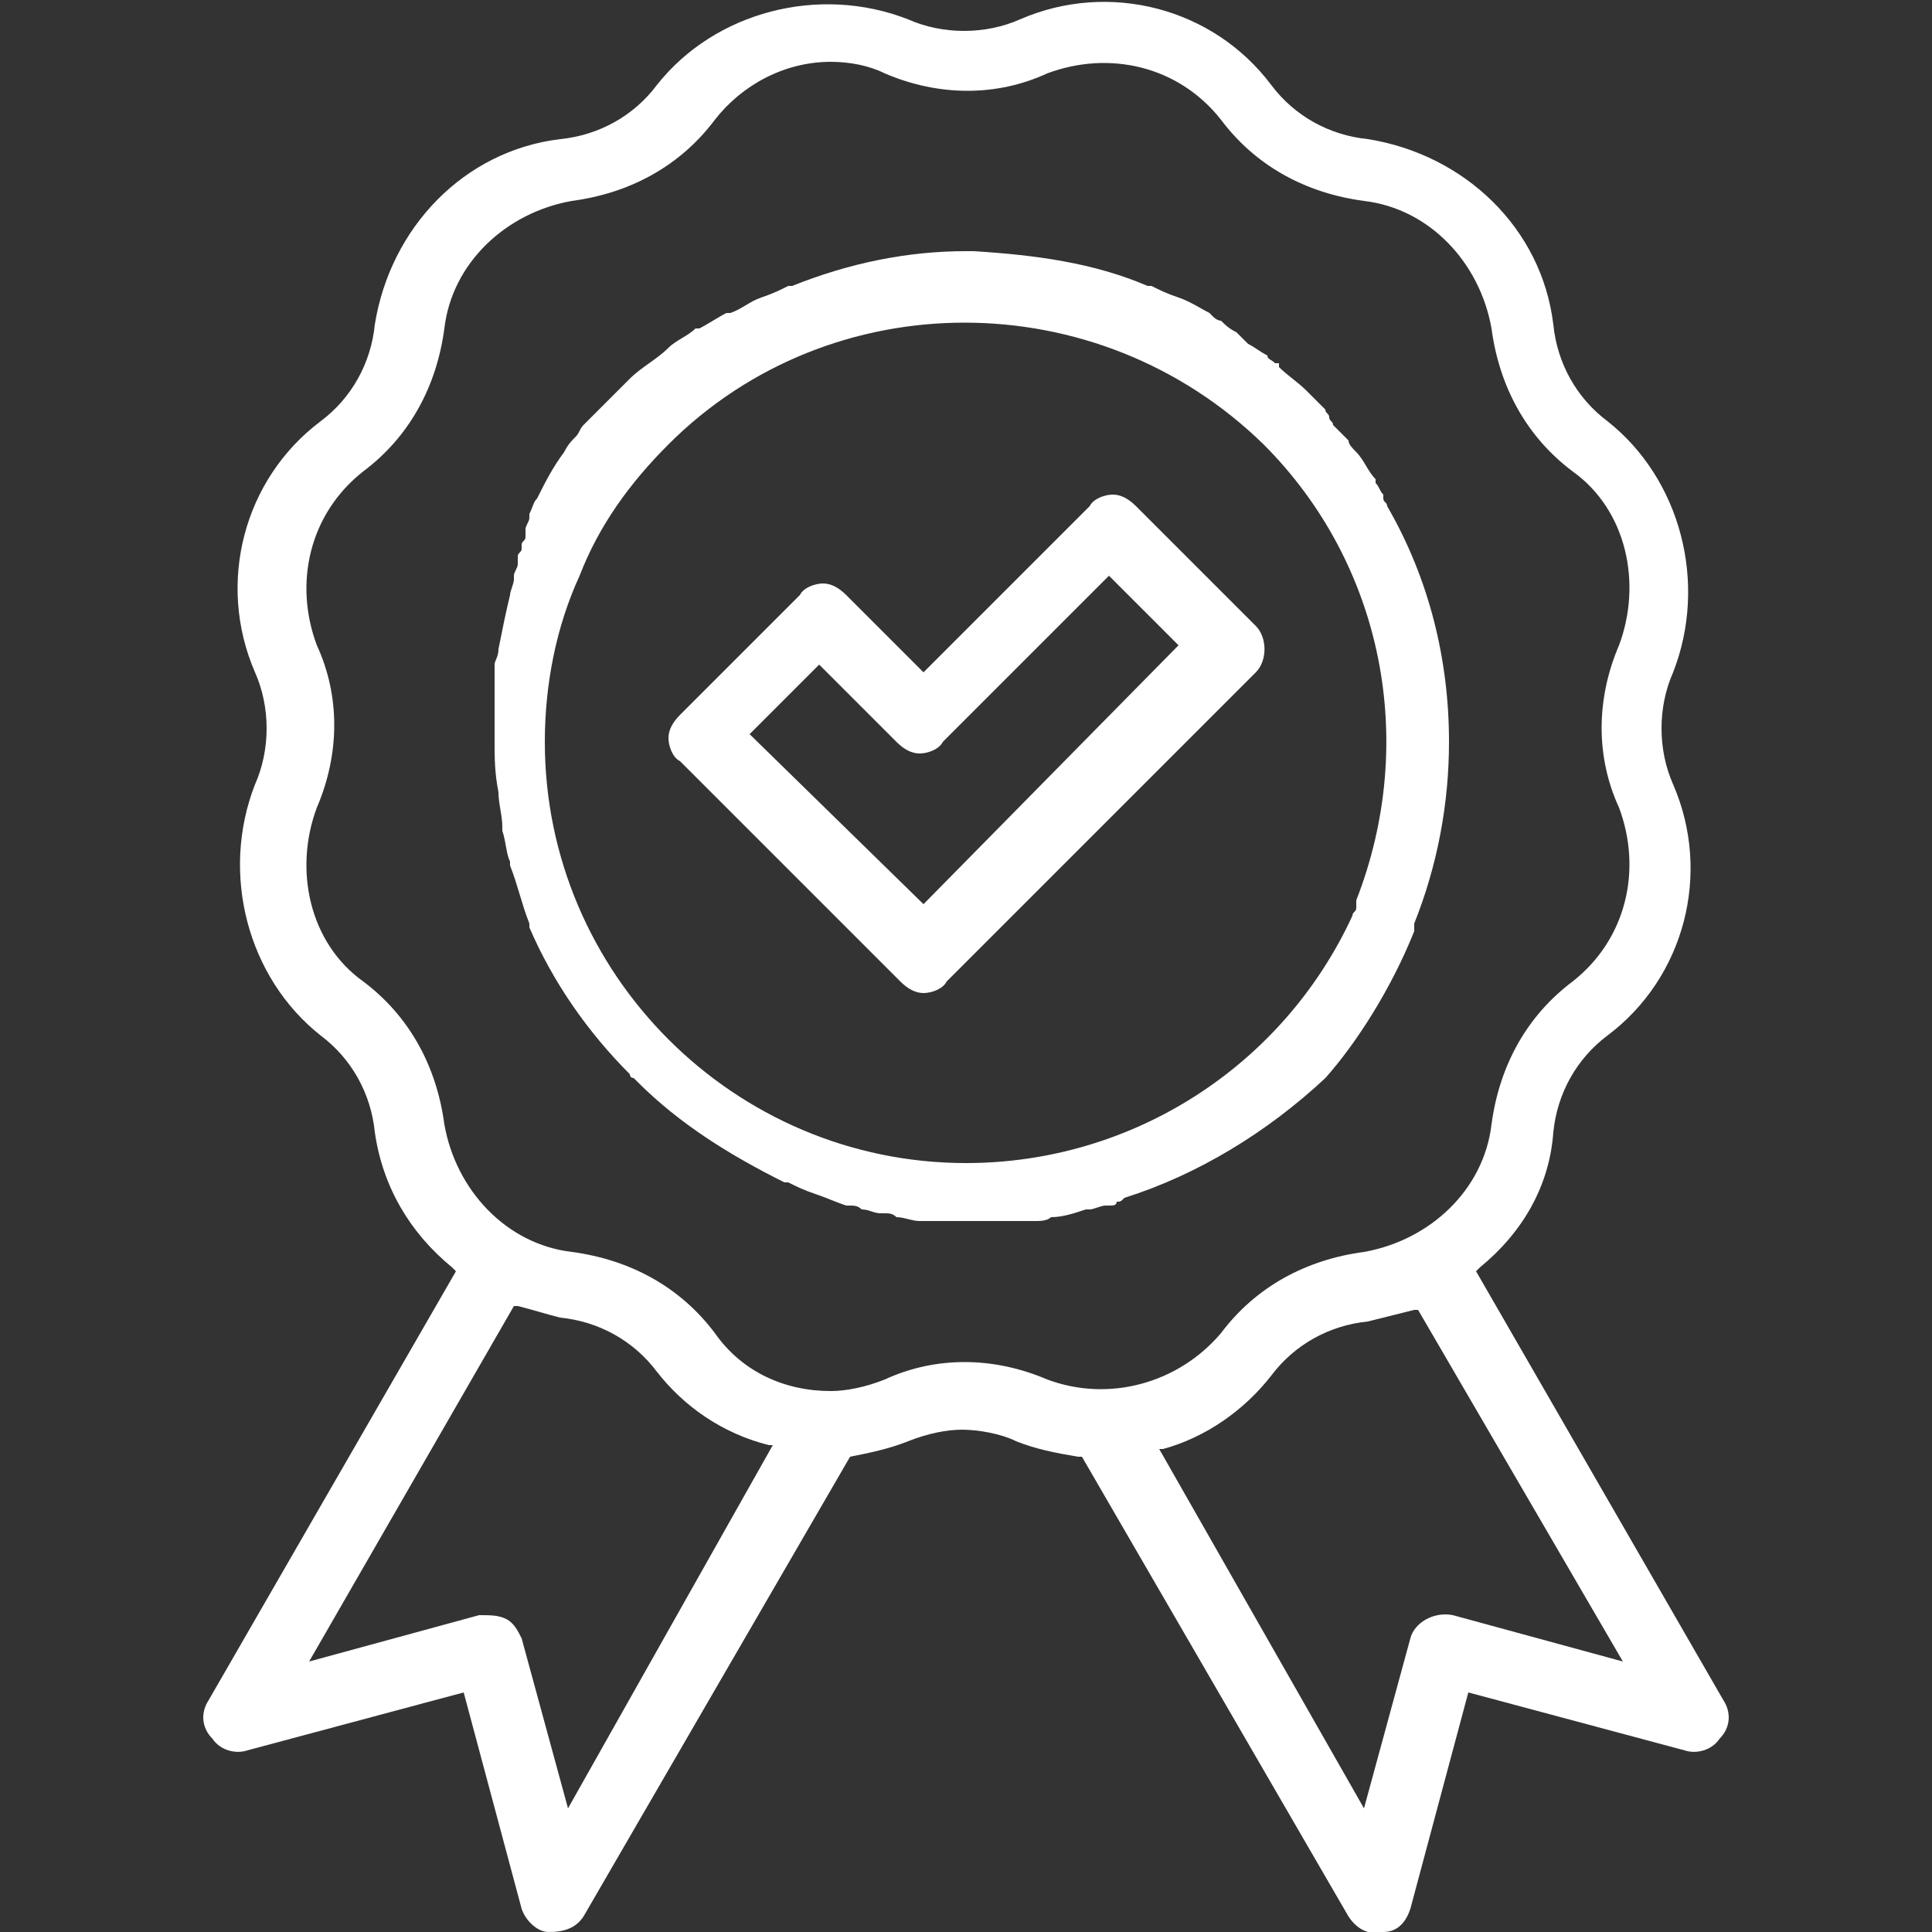 <?xml version="1.0" encoding="utf-8"?>
<!-- Generator: Adobe Illustrator 25.2.1, SVG Export Plug-In . SVG Version: 6.00 Build 0)  -->
<svg version="1.1" id="Capa_1" xmlns="http://www.w3.org/2000/svg" xmlns:xlink="http://www.w3.org/1999/xlink" x="0px" y="0px"
	 viewBox="0 0 50 50" style="enable-background:new 0 0 50 50;" xml:space="preserve">
<rect x="0" y="0" width="50" height="50" fill="#333333" stroke="none"/>
<style type="text/css">
	.st0{fill:#FFFFFF;}
</style>
<g>
	<path class="st0" d="M44.6,44l-6.4-11.1l0.1-0.1c1.1-0.9,1.8-2.1,1.9-3.5c0.1-1,0.6-1.9,1.4-2.5c2-1.5,2.7-4.2,1.7-6.5
		c-0.4-0.9-0.4-2,0-2.9c0.9-2.3,0.2-5-1.7-6.5c-0.8-0.6-1.3-1.5-1.4-2.5c-0.3-2.5-2.3-4.4-4.8-4.8c-1-0.1-1.9-0.6-2.5-1.4
		c-1.5-2-4.2-2.7-6.5-1.7c-0.9,0.4-2,0.4-2.9,0c-2.3-0.9-5-0.2-6.5,1.7c-0.6,0.8-1.5,1.3-2.5,1.4C12,3.9,10.1,5.9,9.7,8.4
		c-0.1,1-0.6,1.9-1.4,2.5c-2,1.5-2.7,4.2-1.7,6.5c0.4,0.9,0.4,2,0,2.9c-0.9,2.3-0.2,5,1.7,6.5c0.8,0.6,1.3,1.5,1.4,2.5
		c0.2,1.4,0.9,2.6,2,3.5l0.1,0.1L5.4,44c-0.2,0.3-0.2,0.7,0.1,1c0.2,0.3,0.6,0.4,0.9,0.3l5.6-1.5l1.5,5.6c0.1,0.3,0.4,0.6,0.7,0.6
		c0.4,0,0.7-0.1,0.9-0.4L22,37.7l0,0c0.5-0.1,1-0.2,1.5-0.4c0.5-0.2,1-0.3,1.4-0.3s1,0.1,1.4,0.3c0.5,0.2,1,0.3,1.6,0.4l0.1,0
		l6.9,11.9c0.2,0.3,0.5,0.5,0.9,0.4c0.4,0,0.6-0.3,0.7-0.6l1.5-5.6l5.6,1.5c0.3,0.1,0.7,0,0.9-0.3C44.8,44.7,44.8,44.3,44.6,44z
		 M14.7,46.8l-1.2-4.4c-0.1-0.2-0.2-0.4-0.4-0.5c-0.2-0.1-0.4-0.1-0.7-0.1L8,43l5.3-9.2l0.1,0c0.4,0.1,0.7,0.2,1.1,0.3
		c1,0.1,1.9,0.6,2.5,1.4c0.7,0.9,1.7,1.6,2.9,1.9l0.1,0L14.7,46.8z M27.1,35.7c-1.4-0.6-2.9-0.6-4.2,0c-0.5,0.2-1,0.3-1.4,0.3
		c-1.2,0-2.3-0.5-3-1.5c-0.9-1.2-2.2-1.9-3.7-2.1c-1.7-0.2-3-1.6-3.3-3.3c-0.2-1.5-0.9-2.8-2.1-3.7c-1.4-1-1.8-2.9-1.2-4.5
		c0.6-1.4,0.6-2.9,0-4.2c-0.6-1.6-0.2-3.4,1.2-4.5c1.2-0.9,1.9-2.2,2.1-3.7c0.2-1.7,1.6-3,3.3-3.3c1.5-0.2,2.8-0.9,3.7-2.1
		c0.7-0.9,1.8-1.5,3-1.5c0.5,0,1,0.1,1.4,0.3c1.4,0.6,2.9,0.6,4.2,0c1.6-0.6,3.4-0.2,4.5,1.2c0.9,1.2,2.2,1.9,3.7,2.1
		c1.7,0.2,3,1.6,3.3,3.3c0.2,1.5,0.9,2.8,2.1,3.7c1.4,1,1.8,2.9,1.2,4.5c-0.6,1.4-0.6,2.9,0,4.2c0.6,1.6,0.2,3.4-1.2,4.5
		c-1.2,0.9-1.9,2.2-2.1,3.7c-0.2,1.7-1.6,3-3.3,3.3c-1.5,0.2-2.8,0.9-3.7,2.1C30.5,35.8,28.7,36.3,27.1,35.7z M37.6,41.8
		c-0.5-0.1-1,0.2-1.1,0.6l-1.2,4.4L30,37.5l0.1,0c1.1-0.3,2.1-1,2.8-1.9c0.6-0.8,1.5-1.3,2.5-1.4c0.4-0.1,0.8-0.2,1.2-0.3l0.1,0
		L42,43L37.6,41.8z"/>
	<path class="st0" d="M29.4,13.1c-0.2-0.2-0.4-0.3-0.6-0.3c-0.2,0-0.5,0.1-0.6,0.3l-4.3,4.3l-2-2c-0.2-0.2-0.4-0.3-0.6-0.3
		c0,0,0,0,0,0c-0.2,0-0.5,0.1-0.6,0.3l-3.1,3.1c-0.2,0.2-0.3,0.4-0.3,0.6s0.1,0.5,0.3,0.6l5.7,5.7c0.2,0.2,0.4,0.3,0.6,0.3
		c0.2,0,0.5-0.1,0.6-0.3l8-8c0.3-0.3,0.3-0.9,0-1.2L29.4,13.1z M23.9,23.4L19.4,19l1.8-1.8l2,2c0.2,0.2,0.4,0.3,0.6,0.3
		c0.2,0,0.5-0.1,0.6-0.3l4.3-4.3l1.8,1.8L23.9,23.4z"/>
	<path class="st0" d="M36.6,24.1c0,0,0-0.1,0-0.1l0,0c0,0,0-0.1,0-0.1c0.6-1.5,0.9-3.1,0.9-4.7c0-2.1-0.5-4.2-1.6-6.1
		c0-0.1-0.1-0.1-0.1-0.2l0,0c0,0,0-0.1,0-0.1c-0.1-0.1-0.1-0.2-0.2-0.3l0-0.1c-0.2-0.2-0.3-0.5-0.5-0.7l0,0
		c-0.1-0.1-0.2-0.2-0.2-0.3l0,0c-0.1-0.1-0.2-0.2-0.3-0.3c0,0-0.1-0.1-0.1-0.1l0,0c0-0.1-0.1-0.1-0.1-0.2c0-0.1-0.1-0.1-0.1-0.2
		l-0.1-0.1c-0.1-0.1-0.3-0.3-0.4-0.4l0,0c-0.2-0.2-0.5-0.4-0.7-0.6l0-0.1v0L33,9.4c-0.1-0.1-0.2-0.1-0.2-0.2l0,0
		c-0.2-0.1-0.3-0.2-0.5-0.3l0,0c-0.1-0.1-0.1-0.1-0.2-0.2l-0.1-0.1c-0.2-0.1-0.3-0.2-0.4-0.3l0,0c-0.1,0-0.2-0.1-0.2-0.1l-0.1-0.1
		c-0.2-0.1-0.5-0.3-0.8-0.4l0,0c-0.3-0.1-0.5-0.2-0.7-0.3c0,0,0,0-0.1,0c-1.4-0.6-2.9-0.8-4.5-0.9l0,0c-0.1,0-0.1,0-0.2,0l0,0
		c-1.5,0-3,0.3-4.5,0.9c0,0-0.1,0-0.1,0c-0.2,0.1-0.4,0.2-0.7,0.3c-0.3,0.1-0.5,0.3-0.8,0.4l-0.1,0c-0.2,0.1-0.5,0.3-0.7,0.4l-0.1,0
		c-0.2,0.2-0.5,0.3-0.7,0.5l0,0c-0.3,0.3-0.7,0.5-1,0.8l0,0c-0.3,0.3-0.6,0.6-0.9,0.9c0,0-0.1,0.1-0.1,0.1l-0.1,0.1
		c0,0-0.1,0.1-0.1,0.1c-0.1,0.1-0.1,0.2-0.2,0.3l0,0c0,0,0,0,0,0c-0.1,0.1-0.2,0.2-0.3,0.4l0,0c-0.3,0.4-0.5,0.8-0.7,1.2l0,0
		c-0.1,0.1-0.1,0.2-0.2,0.4l0,0.1c0,0.1-0.1,0.2-0.1,0.3l0,0.1c0,0,0,0.1,0,0.1c0,0.1-0.1,0.1-0.1,0.2l0,0.1c0,0.1-0.1,0.1-0.1,0.2
		c0,0,0,0.1,0,0.1l0,0.1c0,0.1-0.1,0.2-0.1,0.3l0,0.1c0,0.1-0.1,0.3-0.1,0.4l0,0c-0.1,0.4-0.2,0.9-0.3,1.4l0,0
		c0,0.2-0.1,0.3-0.1,0.4l0,0.1c0,0.1,0,0.2,0,0.3c0,0.1,0,0.1,0,0.2l0,0.1c0,0,0,0.1,0,0.1c0,0.4,0,0.8,0,1.2l0,0
		c0,0.4,0,0.8,0.1,1.3l0,0c0,0.3,0.1,0.6,0.1,0.9l0,0.1c0.1,0.3,0.1,0.6,0.2,0.8l0,0.1c0.2,0.5,0.3,1,0.5,1.5c0,0,0,0,0,0.1
		c0.6,1.4,1.5,2.7,2.6,3.8l0,0c0,0,0,0.1,0.1,0.1c0,0,0,0,0.1,0.1l0,0c1.1,1.1,2.4,1.9,3.8,2.6c0,0,0.1,0,0.1,0
		c0.2,0.1,0.4,0.2,0.7,0.3l0,0.1h0l0-0.1c0.3,0.1,0.5,0.2,0.8,0.3c0,0,0.1,0,0.1,0c0.1,0,0.2,0,0.3,0.1l0,0c0.2,0,0.3,0.1,0.5,0.1
		l0.1,0c0.1,0,0.2,0,0.3,0.1l0,0c0.2,0,0.4,0.1,0.6,0.1l0.1,0c0.1,0,0.2,0,0.3,0l0,0c0.2,0,0.4,0,0.6,0c0.1,0,0.2,0,0.3,0l0.1,0
		c0.2,0,0.4,0,0.5,0l0.1,0c0.1,0,0.1,0,0.2,0c0.1,0,0.2,0,0.2,0l0,0c0,0,0.1,0,0.1,0c0.1,0,0.3,0,0.4,0l0.1,0c0.1,0,0.3,0,0.4-0.1
		l0,0c0.3,0,0.6-0.1,0.9-0.2l0.1,0c0.1,0,0.3-0.1,0.4-0.1h0c0,0,0.1,0,0.1,0l0,0c0.1,0,0.2,0,0.2-0.1c0.1,0,0.1,0,0.2-0.1
		c1.9-0.6,3.7-1.7,5.2-3.1C35.1,27,36,25.6,36.6,24.1z M25,30.1c-6,0-10.9-4.9-10.9-10.9c0-1.5,0.3-3,0.9-4.3
		c0.5-1.3,1.3-2.4,2.3-3.4c4.2-4.2,11.1-4.2,15.4,0c3.1,3.1,4,7.7,2.4,11.8l0,0.1c0,0,0,0.1,0,0.1c0,0.1-0.1,0.1-0.1,0.2
		C33.2,27.6,29.3,30.1,25,30.1z"/>
	<polygon class="st0" points="20.6,31.2 20.6,31.2 20.6,31.2 	"/>
</g>
</svg>
